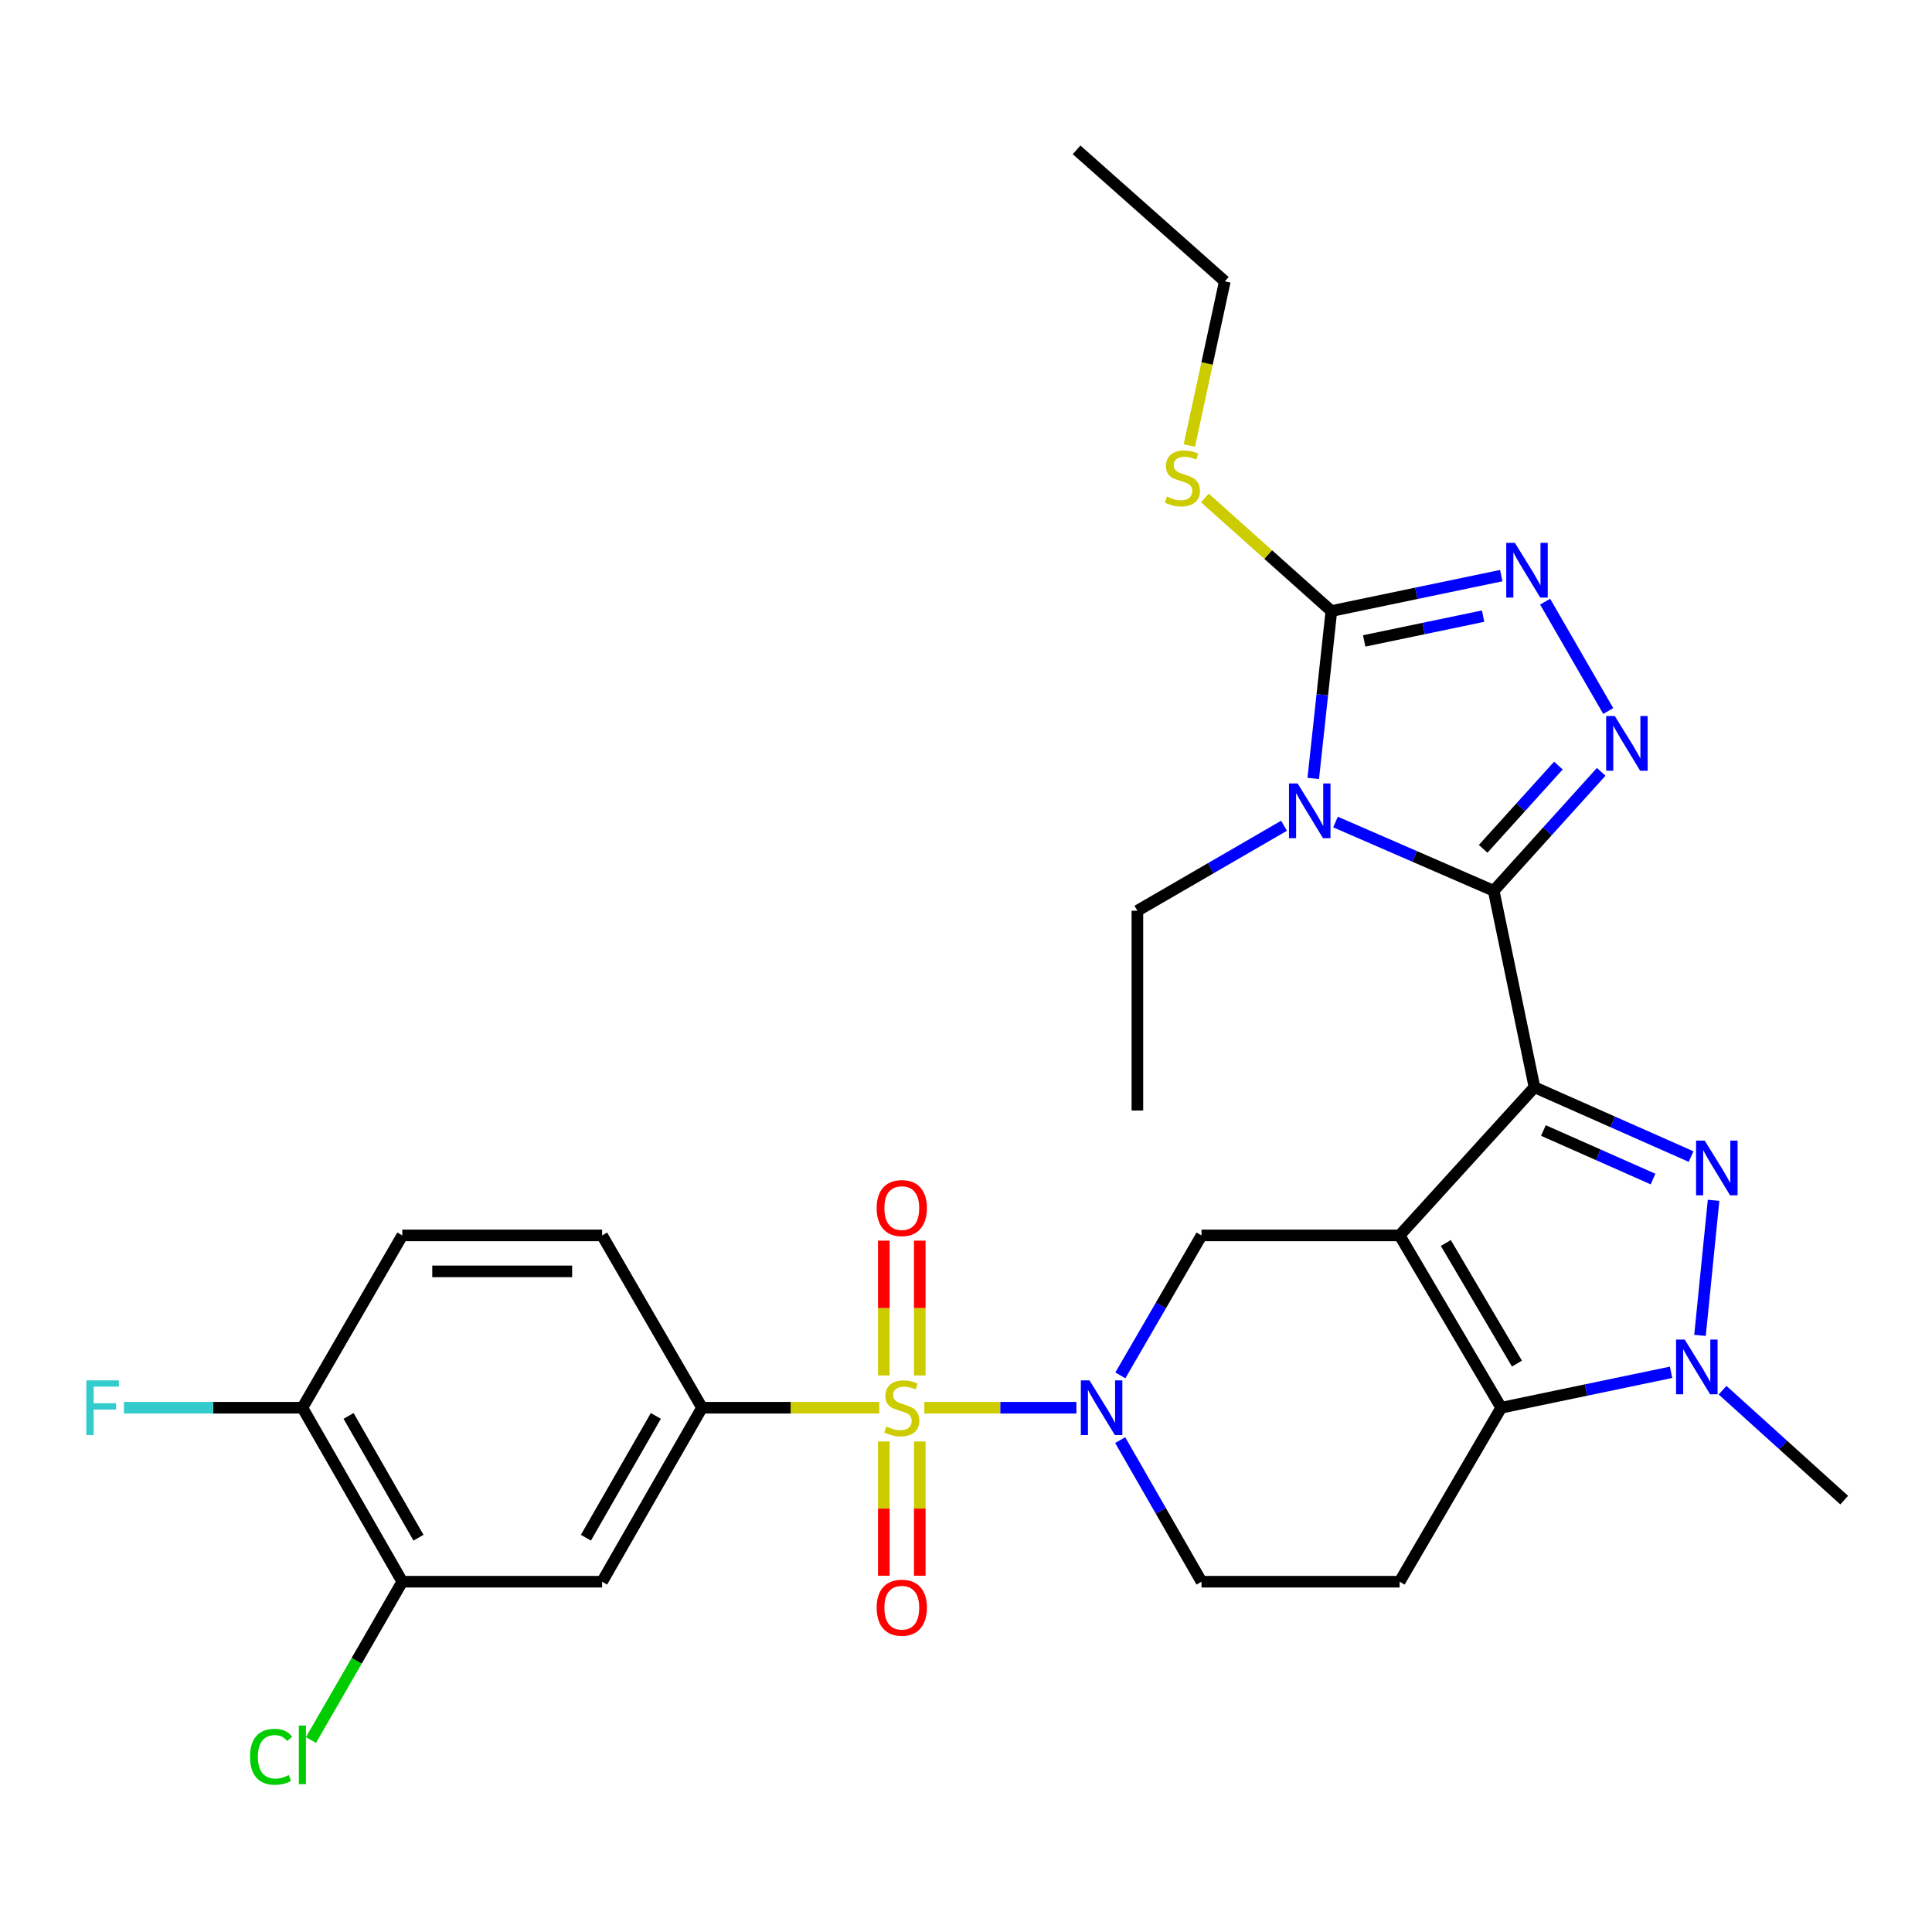 <?xml version='1.0' encoding='iso-8859-1'?>
<svg version='1.1' baseProfile='full'
              xmlns='http://www.w3.org/2000/svg'
                      xmlns:rdkit='http://www.rdkit.org/xml'
                      xmlns:xlink='http://www.w3.org/1999/xlink'
                  xml:space='preserve'
width='1000px' height='1000px' viewBox='0 0 1000 1000'>
<!-- END OF HEADER -->
<rect style='opacity:1.0;fill:#FFFFFF;stroke:none' width='1000' height='1000' x='0' y='0'> </rect>
<path class='bond-0' d='M 794.238,562.745 L 724.44,639.45' style='fill:none;fill-rule:evenodd;stroke:#000000;stroke-width:6px;stroke-linecap:butt;stroke-linejoin:miter;stroke-opacity:1' />
<path class='bond-1' d='M 794.238,562.745 L 773.143,461.068' style='fill:none;fill-rule:evenodd;stroke:#000000;stroke-width:6px;stroke-linecap:butt;stroke-linejoin:miter;stroke-opacity:1' />
<path class='bond-4' d='M 794.238,562.745 L 834.771,580.694' style='fill:none;fill-rule:evenodd;stroke:#000000;stroke-width:6px;stroke-linecap:butt;stroke-linejoin:miter;stroke-opacity:1' />
<path class='bond-4' d='M 834.771,580.694 L 875.305,598.642' style='fill:none;fill-rule:evenodd;stroke:#0000FF;stroke-width:6px;stroke-linecap:butt;stroke-linejoin:miter;stroke-opacity:1' />
<path class='bond-4' d='M 798.862,585.149 L 827.235,597.713' style='fill:none;fill-rule:evenodd;stroke:#000000;stroke-width:6px;stroke-linecap:butt;stroke-linejoin:miter;stroke-opacity:1' />
<path class='bond-4' d='M 827.235,597.713 L 855.608,610.277' style='fill:none;fill-rule:evenodd;stroke:#0000FF;stroke-width:6px;stroke-linecap:butt;stroke-linejoin:miter;stroke-opacity:1' />
<path class='bond-5' d='M 724.44,639.45 L 777.021,728.637' style='fill:none;fill-rule:evenodd;stroke:#000000;stroke-width:6px;stroke-linecap:butt;stroke-linejoin:miter;stroke-opacity:1' />
<path class='bond-5' d='M 748.361,643.375 L 785.168,705.806' style='fill:none;fill-rule:evenodd;stroke:#000000;stroke-width:6px;stroke-linecap:butt;stroke-linejoin:miter;stroke-opacity:1' />
<path class='bond-11' d='M 724.44,639.45 L 621.904,639.45' style='fill:none;fill-rule:evenodd;stroke:#000000;stroke-width:6px;stroke-linecap:butt;stroke-linejoin:miter;stroke-opacity:1' />
<path class='bond-3' d='M 773.143,461.068 L 732.199,443.274' style='fill:none;fill-rule:evenodd;stroke:#000000;stroke-width:6px;stroke-linecap:butt;stroke-linejoin:miter;stroke-opacity:1' />
<path class='bond-3' d='M 732.199,443.274 L 691.254,425.481' style='fill:none;fill-rule:evenodd;stroke:#0000FF;stroke-width:6px;stroke-linecap:butt;stroke-linejoin:miter;stroke-opacity:1' />
<path class='bond-6' d='M 773.143,461.068 L 800.958,430.287' style='fill:none;fill-rule:evenodd;stroke:#000000;stroke-width:6px;stroke-linecap:butt;stroke-linejoin:miter;stroke-opacity:1' />
<path class='bond-6' d='M 800.958,430.287 L 828.772,399.506' style='fill:none;fill-rule:evenodd;stroke:#0000FF;stroke-width:6px;stroke-linecap:butt;stroke-linejoin:miter;stroke-opacity:1' />
<path class='bond-6' d='M 767.678,439.354 L 787.148,417.808' style='fill:none;fill-rule:evenodd;stroke:#000000;stroke-width:6px;stroke-linecap:butt;stroke-linejoin:miter;stroke-opacity:1' />
<path class='bond-6' d='M 787.148,417.808 L 806.618,396.261' style='fill:none;fill-rule:evenodd;stroke:#0000FF;stroke-width:6px;stroke-linecap:butt;stroke-linejoin:miter;stroke-opacity:1' />
<path class='bond-2' d='M 478.432,728.637 L 517.79,728.637' style='fill:none;fill-rule:evenodd;stroke:#CCCC00;stroke-width:6px;stroke-linecap:butt;stroke-linejoin:miter;stroke-opacity:1' />
<path class='bond-2' d='M 517.79,728.637 L 557.148,728.637' style='fill:none;fill-rule:evenodd;stroke:#0000FF;stroke-width:6px;stroke-linecap:butt;stroke-linejoin:miter;stroke-opacity:1' />
<path class='bond-12' d='M 455.102,728.637 L 409.232,728.637' style='fill:none;fill-rule:evenodd;stroke:#CCCC00;stroke-width:6px;stroke-linecap:butt;stroke-linejoin:miter;stroke-opacity:1' />
<path class='bond-12' d='M 409.232,728.637 L 363.363,728.637' style='fill:none;fill-rule:evenodd;stroke:#000000;stroke-width:6px;stroke-linecap:butt;stroke-linejoin:miter;stroke-opacity:1' />
<path class='bond-15' d='M 476.073,711.931 L 476.073,677.04' style='fill:none;fill-rule:evenodd;stroke:#CCCC00;stroke-width:6px;stroke-linecap:butt;stroke-linejoin:miter;stroke-opacity:1' />
<path class='bond-15' d='M 476.073,677.04 L 476.073,642.15' style='fill:none;fill-rule:evenodd;stroke:#FF0000;stroke-width:6px;stroke-linecap:butt;stroke-linejoin:miter;stroke-opacity:1' />
<path class='bond-15' d='M 457.461,711.931 L 457.461,677.04' style='fill:none;fill-rule:evenodd;stroke:#CCCC00;stroke-width:6px;stroke-linecap:butt;stroke-linejoin:miter;stroke-opacity:1' />
<path class='bond-15' d='M 457.461,677.04 L 457.461,642.15' style='fill:none;fill-rule:evenodd;stroke:#FF0000;stroke-width:6px;stroke-linecap:butt;stroke-linejoin:miter;stroke-opacity:1' />
<path class='bond-16' d='M 457.461,746.102 L 457.461,780.847' style='fill:none;fill-rule:evenodd;stroke:#CCCC00;stroke-width:6px;stroke-linecap:butt;stroke-linejoin:miter;stroke-opacity:1' />
<path class='bond-16' d='M 457.461,780.847 L 457.461,815.592' style='fill:none;fill-rule:evenodd;stroke:#FF0000;stroke-width:6px;stroke-linecap:butt;stroke-linejoin:miter;stroke-opacity:1' />
<path class='bond-16' d='M 476.073,746.102 L 476.073,780.847' style='fill:none;fill-rule:evenodd;stroke:#CCCC00;stroke-width:6px;stroke-linecap:butt;stroke-linejoin:miter;stroke-opacity:1' />
<path class='bond-16' d='M 476.073,780.847 L 476.073,815.592' style='fill:none;fill-rule:evenodd;stroke:#FF0000;stroke-width:6px;stroke-linecap:butt;stroke-linejoin:miter;stroke-opacity:1' />
<path class='bond-9' d='M 679.733,402.925 L 684.425,359.598' style='fill:none;fill-rule:evenodd;stroke:#0000FF;stroke-width:6px;stroke-linecap:butt;stroke-linejoin:miter;stroke-opacity:1' />
<path class='bond-9' d='M 684.425,359.598 L 689.117,316.271' style='fill:none;fill-rule:evenodd;stroke:#000000;stroke-width:6px;stroke-linecap:butt;stroke-linejoin:miter;stroke-opacity:1' />
<path class='bond-23' d='M 664.601,427.406 L 626.656,449.402' style='fill:none;fill-rule:evenodd;stroke:#0000FF;stroke-width:6px;stroke-linecap:butt;stroke-linejoin:miter;stroke-opacity:1' />
<path class='bond-23' d='M 626.656,449.402 L 588.712,471.398' style='fill:none;fill-rule:evenodd;stroke:#000000;stroke-width:6px;stroke-linecap:butt;stroke-linejoin:miter;stroke-opacity:1' />
<path class='bond-8' d='M 886.942,621.289 L 879.916,691.195' style='fill:none;fill-rule:evenodd;stroke:#0000FF;stroke-width:6px;stroke-linecap:butt;stroke-linejoin:miter;stroke-opacity:1' />
<path class='bond-13' d='M 777.021,728.637 L 724.44,818.691' style='fill:none;fill-rule:evenodd;stroke:#000000;stroke-width:6px;stroke-linecap:butt;stroke-linejoin:miter;stroke-opacity:1' />
<path class='bond-30' d='M 777.021,728.637 L 820.985,719.468' style='fill:none;fill-rule:evenodd;stroke:#000000;stroke-width:6px;stroke-linecap:butt;stroke-linejoin:miter;stroke-opacity:1' />
<path class='bond-30' d='M 820.985,719.468 L 864.949,710.3' style='fill:none;fill-rule:evenodd;stroke:#0000FF;stroke-width:6px;stroke-linecap:butt;stroke-linejoin:miter;stroke-opacity:1' />
<path class='bond-10' d='M 832.42,368.029 L 799.755,311.419' style='fill:none;fill-rule:evenodd;stroke:#0000FF;stroke-width:6px;stroke-linecap:butt;stroke-linejoin:miter;stroke-opacity:1' />
<path class='bond-7' d='M 579.888,711.899 L 600.896,675.675' style='fill:none;fill-rule:evenodd;stroke:#0000FF;stroke-width:6px;stroke-linecap:butt;stroke-linejoin:miter;stroke-opacity:1' />
<path class='bond-7' d='M 600.896,675.675 L 621.904,639.45' style='fill:none;fill-rule:evenodd;stroke:#000000;stroke-width:6px;stroke-linecap:butt;stroke-linejoin:miter;stroke-opacity:1' />
<path class='bond-18' d='M 579.805,745.393 L 600.855,782.042' style='fill:none;fill-rule:evenodd;stroke:#0000FF;stroke-width:6px;stroke-linecap:butt;stroke-linejoin:miter;stroke-opacity:1' />
<path class='bond-18' d='M 600.855,782.042 L 621.904,818.691' style='fill:none;fill-rule:evenodd;stroke:#000000;stroke-width:6px;stroke-linecap:butt;stroke-linejoin:miter;stroke-opacity:1' />
<path class='bond-25' d='M 891.585,719.552 L 923.065,748.007' style='fill:none;fill-rule:evenodd;stroke:#0000FF;stroke-width:6px;stroke-linecap:butt;stroke-linejoin:miter;stroke-opacity:1' />
<path class='bond-25' d='M 923.065,748.007 L 954.545,776.461' style='fill:none;fill-rule:evenodd;stroke:#000000;stroke-width:6px;stroke-linecap:butt;stroke-linejoin:miter;stroke-opacity:1' />
<path class='bond-21' d='M 689.117,316.271 L 656.386,287.01' style='fill:none;fill-rule:evenodd;stroke:#000000;stroke-width:6px;stroke-linecap:butt;stroke-linejoin:miter;stroke-opacity:1' />
<path class='bond-21' d='M 656.386,287.01 L 623.654,257.75' style='fill:none;fill-rule:evenodd;stroke:#CCCC00;stroke-width:6px;stroke-linecap:butt;stroke-linejoin:miter;stroke-opacity:1' />
<path class='bond-31' d='M 689.117,316.271 L 733.081,307.103' style='fill:none;fill-rule:evenodd;stroke:#000000;stroke-width:6px;stroke-linecap:butt;stroke-linejoin:miter;stroke-opacity:1' />
<path class='bond-31' d='M 733.081,307.103 L 777.045,297.934' style='fill:none;fill-rule:evenodd;stroke:#0000FF;stroke-width:6px;stroke-linecap:butt;stroke-linejoin:miter;stroke-opacity:1' />
<path class='bond-31' d='M 706.106,331.741 L 736.881,325.323' style='fill:none;fill-rule:evenodd;stroke:#000000;stroke-width:6px;stroke-linecap:butt;stroke-linejoin:miter;stroke-opacity:1' />
<path class='bond-31' d='M 736.881,325.323 L 767.655,318.906' style='fill:none;fill-rule:evenodd;stroke:#0000FF;stroke-width:6px;stroke-linecap:butt;stroke-linejoin:miter;stroke-opacity:1' />
<path class='bond-14' d='M 363.363,728.637 L 311.65,818.691' style='fill:none;fill-rule:evenodd;stroke:#000000;stroke-width:6px;stroke-linecap:butt;stroke-linejoin:miter;stroke-opacity:1' />
<path class='bond-14' d='M 339.465,732.876 L 303.266,795.914' style='fill:none;fill-rule:evenodd;stroke:#000000;stroke-width:6px;stroke-linecap:butt;stroke-linejoin:miter;stroke-opacity:1' />
<path class='bond-20' d='M 363.363,728.637 L 311.65,639.45' style='fill:none;fill-rule:evenodd;stroke:#000000;stroke-width:6px;stroke-linecap:butt;stroke-linejoin:miter;stroke-opacity:1' />
<path class='bond-32' d='M 724.44,818.691 L 621.904,818.691' style='fill:none;fill-rule:evenodd;stroke:#000000;stroke-width:6px;stroke-linecap:butt;stroke-linejoin:miter;stroke-opacity:1' />
<path class='bond-17' d='M 311.65,818.691 L 208.225,818.691' style='fill:none;fill-rule:evenodd;stroke:#000000;stroke-width:6px;stroke-linecap:butt;stroke-linejoin:miter;stroke-opacity:1' />
<path class='bond-24' d='M 208.225,818.691 L 184.588,859.665' style='fill:none;fill-rule:evenodd;stroke:#000000;stroke-width:6px;stroke-linecap:butt;stroke-linejoin:miter;stroke-opacity:1' />
<path class='bond-24' d='M 184.588,859.665 L 160.95,900.639' style='fill:none;fill-rule:evenodd;stroke:#00CC00;stroke-width:6px;stroke-linecap:butt;stroke-linejoin:miter;stroke-opacity:1' />
<path class='bond-33' d='M 208.225,818.691 L 156.523,728.637' style='fill:none;fill-rule:evenodd;stroke:#000000;stroke-width:6px;stroke-linecap:butt;stroke-linejoin:miter;stroke-opacity:1' />
<path class='bond-33' d='M 216.612,795.916 L 180.42,732.877' style='fill:none;fill-rule:evenodd;stroke:#000000;stroke-width:6px;stroke-linecap:butt;stroke-linejoin:miter;stroke-opacity:1' />
<path class='bond-19' d='M 156.523,728.637 L 208.225,639.45' style='fill:none;fill-rule:evenodd;stroke:#000000;stroke-width:6px;stroke-linecap:butt;stroke-linejoin:miter;stroke-opacity:1' />
<path class='bond-26' d='M 156.523,728.637 L 110.319,728.637' style='fill:none;fill-rule:evenodd;stroke:#000000;stroke-width:6px;stroke-linecap:butt;stroke-linejoin:miter;stroke-opacity:1' />
<path class='bond-26' d='M 110.319,728.637 L 64.114,728.637' style='fill:none;fill-rule:evenodd;stroke:#33CCCC;stroke-width:6px;stroke-linecap:butt;stroke-linejoin:miter;stroke-opacity:1' />
<path class='bond-22' d='M 311.65,639.45 L 208.225,639.45' style='fill:none;fill-rule:evenodd;stroke:#000000;stroke-width:6px;stroke-linecap:butt;stroke-linejoin:miter;stroke-opacity:1' />
<path class='bond-22' d='M 296.136,658.063 L 223.739,658.063' style='fill:none;fill-rule:evenodd;stroke:#000000;stroke-width:6px;stroke-linecap:butt;stroke-linejoin:miter;stroke-opacity:1' />
<path class='bond-27' d='M 615.601,230.6 L 624.781,188.116' style='fill:none;fill-rule:evenodd;stroke:#CCCC00;stroke-width:6px;stroke-linecap:butt;stroke-linejoin:miter;stroke-opacity:1' />
<path class='bond-27' d='M 624.781,188.116 L 633.961,145.633' style='fill:none;fill-rule:evenodd;stroke:#000000;stroke-width:6px;stroke-linecap:butt;stroke-linejoin:miter;stroke-opacity:1' />
<path class='bond-28' d='M 588.712,471.398 L 588.712,574.802' style='fill:none;fill-rule:evenodd;stroke:#000000;stroke-width:6px;stroke-linecap:butt;stroke-linejoin:miter;stroke-opacity:1' />
<path class='bond-29' d='M 633.961,145.633 L 557.246,77.562' style='fill:none;fill-rule:evenodd;stroke:#000000;stroke-width:6px;stroke-linecap:butt;stroke-linejoin:miter;stroke-opacity:1' />
<path  class='atom-3' d='M 458.767 738.357
Q 459.087 738.477, 460.407 739.037
Q 461.727 739.597, 463.167 739.957
Q 464.647 740.277, 466.087 740.277
Q 468.767 740.277, 470.327 738.997
Q 471.887 737.677, 471.887 735.397
Q 471.887 733.837, 471.087 732.877
Q 470.327 731.917, 469.127 731.397
Q 467.927 730.877, 465.927 730.277
Q 463.407 729.517, 461.887 728.797
Q 460.407 728.077, 459.327 726.557
Q 458.287 725.037, 458.287 722.477
Q 458.287 718.917, 460.687 716.717
Q 463.127 714.517, 467.927 714.517
Q 471.207 714.517, 474.927 716.077
L 474.007 719.157
Q 470.607 717.757, 468.047 717.757
Q 465.287 717.757, 463.767 718.917
Q 462.247 720.037, 462.287 721.997
Q 462.287 723.517, 463.047 724.437
Q 463.847 725.357, 464.967 725.877
Q 466.127 726.397, 468.047 726.997
Q 470.607 727.797, 472.127 728.597
Q 473.647 729.397, 474.727 731.037
Q 475.847 732.637, 475.847 735.397
Q 475.847 739.317, 473.207 741.437
Q 470.607 743.517, 466.247 743.517
Q 463.727 743.517, 461.807 742.957
Q 459.927 742.437, 457.687 741.517
L 458.767 738.357
' fill='#CCCC00'/>
<path  class='atom-4' d='M 671.658 405.525
L 680.938 420.525
Q 681.858 422.005, 683.338 424.685
Q 684.818 427.365, 684.898 427.525
L 684.898 405.525
L 688.658 405.525
L 688.658 433.845
L 684.778 433.845
L 674.818 417.445
Q 673.658 415.525, 672.418 413.325
Q 671.218 411.125, 670.858 410.445
L 670.858 433.845
L 667.178 433.845
L 667.178 405.525
L 671.658 405.525
' fill='#0000FF'/>
<path  class='atom-5' d='M 882.365 590.381
L 891.645 605.381
Q 892.565 606.861, 894.045 609.541
Q 895.525 612.221, 895.605 612.381
L 895.605 590.381
L 899.365 590.381
L 899.365 618.701
L 895.485 618.701
L 885.525 602.301
Q 884.365 600.381, 883.125 598.181
Q 881.925 595.981, 881.565 595.301
L 881.565 618.701
L 877.885 618.701
L 877.885 590.381
L 882.365 590.381
' fill='#0000FF'/>
<path  class='atom-7' d='M 835.823 370.616
L 845.103 385.616
Q 846.023 387.096, 847.503 389.776
Q 848.983 392.456, 849.063 392.616
L 849.063 370.616
L 852.823 370.616
L 852.823 398.936
L 848.943 398.936
L 838.983 382.536
Q 837.823 380.616, 836.583 378.416
Q 835.383 376.216, 835.023 375.536
L 835.023 398.936
L 831.343 398.936
L 831.343 370.616
L 835.823 370.616
' fill='#0000FF'/>
<path  class='atom-8' d='M 563.922 714.477
L 573.202 729.477
Q 574.122 730.957, 575.602 733.637
Q 577.082 736.317, 577.162 736.477
L 577.162 714.477
L 580.922 714.477
L 580.922 742.797
L 577.042 742.797
L 567.082 726.397
Q 565.922 724.477, 564.682 722.277
Q 563.482 720.077, 563.122 719.397
L 563.122 742.797
L 559.442 742.797
L 559.442 714.477
L 563.922 714.477
' fill='#0000FF'/>
<path  class='atom-9' d='M 872.014 693.361
L 881.294 708.361
Q 882.214 709.841, 883.694 712.521
Q 885.174 715.201, 885.254 715.361
L 885.254 693.361
L 889.014 693.361
L 889.014 721.681
L 885.134 721.681
L 875.174 705.281
Q 874.014 703.361, 872.774 701.161
Q 871.574 698.961, 871.214 698.281
L 871.214 721.681
L 867.534 721.681
L 867.534 693.361
L 872.014 693.361
' fill='#0000FF'/>
<path  class='atom-11' d='M 784.111 280.996
L 793.391 295.996
Q 794.311 297.476, 795.791 300.156
Q 797.271 302.836, 797.351 302.996
L 797.351 280.996
L 801.111 280.996
L 801.111 309.316
L 797.231 309.316
L 787.271 292.916
Q 786.111 290.996, 784.871 288.796
Q 783.671 286.596, 783.311 285.916
L 783.311 309.316
L 779.631 309.316
L 779.631 280.996
L 784.111 280.996
' fill='#0000FF'/>
<path  class='atom-16' d='M 453.767 625.302
Q 453.767 618.502, 457.127 614.702
Q 460.487 610.902, 466.767 610.902
Q 473.047 610.902, 476.407 614.702
Q 479.767 618.502, 479.767 625.302
Q 479.767 632.182, 476.367 636.102
Q 472.967 639.982, 466.767 639.982
Q 460.527 639.982, 457.127 636.102
Q 453.767 632.222, 453.767 625.302
M 466.767 636.782
Q 471.087 636.782, 473.407 633.902
Q 475.767 630.982, 475.767 625.302
Q 475.767 619.742, 473.407 616.942
Q 471.087 614.102, 466.767 614.102
Q 462.447 614.102, 460.087 616.902
Q 457.767 619.702, 457.767 625.302
Q 457.767 631.022, 460.087 633.902
Q 462.447 636.782, 466.767 636.782
' fill='#FF0000'/>
<path  class='atom-17' d='M 453.767 832.141
Q 453.767 825.341, 457.127 821.541
Q 460.487 817.741, 466.767 817.741
Q 473.047 817.741, 476.407 821.541
Q 479.767 825.341, 479.767 832.141
Q 479.767 839.021, 476.367 842.941
Q 472.967 846.821, 466.767 846.821
Q 460.527 846.821, 457.127 842.941
Q 453.767 839.061, 453.767 832.141
M 466.767 843.621
Q 471.087 843.621, 473.407 840.741
Q 475.767 837.821, 475.767 832.141
Q 475.767 826.581, 473.407 823.781
Q 471.087 820.941, 466.767 820.941
Q 462.447 820.941, 460.087 823.741
Q 457.767 826.541, 457.767 832.141
Q 457.767 837.861, 460.087 840.741
Q 462.447 843.621, 466.767 843.621
' fill='#FF0000'/>
<path  class='atom-22' d='M 603.988 257.041
Q 604.308 257.161, 605.628 257.721
Q 606.948 258.281, 608.388 258.641
Q 609.868 258.961, 611.308 258.961
Q 613.988 258.961, 615.548 257.681
Q 617.108 256.361, 617.108 254.081
Q 617.108 252.521, 616.308 251.561
Q 615.548 250.601, 614.348 250.081
Q 613.148 249.561, 611.148 248.961
Q 608.628 248.201, 607.108 247.481
Q 605.628 246.761, 604.548 245.241
Q 603.508 243.721, 603.508 241.161
Q 603.508 237.601, 605.908 235.401
Q 608.348 233.201, 613.148 233.201
Q 616.428 233.201, 620.148 234.761
L 619.228 237.841
Q 615.828 236.441, 613.268 236.441
Q 610.508 236.441, 608.988 237.601
Q 607.468 238.721, 607.508 240.681
Q 607.508 242.201, 608.268 243.121
Q 609.068 244.041, 610.188 244.561
Q 611.348 245.081, 613.268 245.681
Q 615.828 246.481, 617.348 247.281
Q 618.868 248.081, 619.948 249.721
Q 621.068 251.321, 621.068 254.081
Q 621.068 258.001, 618.428 260.121
Q 615.828 262.201, 611.468 262.201
Q 608.948 262.201, 607.028 261.641
Q 605.148 261.121, 602.908 260.201
L 603.988 257.041
' fill='#CCCC00'/>
<path  class='atom-25' d='M 129.403 909.292
Q 129.403 902.252, 132.683 898.572
Q 136.003 894.852, 142.283 894.852
Q 148.123 894.852, 151.243 898.972
L 148.603 901.132
Q 146.323 898.132, 142.283 898.132
Q 138.003 898.132, 135.723 901.012
Q 133.483 903.852, 133.483 909.292
Q 133.483 914.892, 135.803 917.772
Q 138.163 920.652, 142.723 920.652
Q 145.843 920.652, 149.483 918.772
L 150.603 921.772
Q 149.123 922.732, 146.883 923.292
Q 144.643 923.852, 142.163 923.852
Q 136.003 923.852, 132.683 920.092
Q 129.403 916.332, 129.403 909.292
' fill='#00CC00'/>
<path  class='atom-25' d='M 154.683 893.132
L 158.363 893.132
L 158.363 923.492
L 154.683 923.492
L 154.683 893.132
' fill='#00CC00'/>
<path  class='atom-27' d='M 44.689 714.477
L 61.529 714.477
L 61.529 717.717
L 48.489 717.717
L 48.489 726.317
L 60.089 726.317
L 60.089 729.597
L 48.489 729.597
L 48.489 742.797
L 44.689 742.797
L 44.689 714.477
' fill='#33CCCC'/>
</svg>
